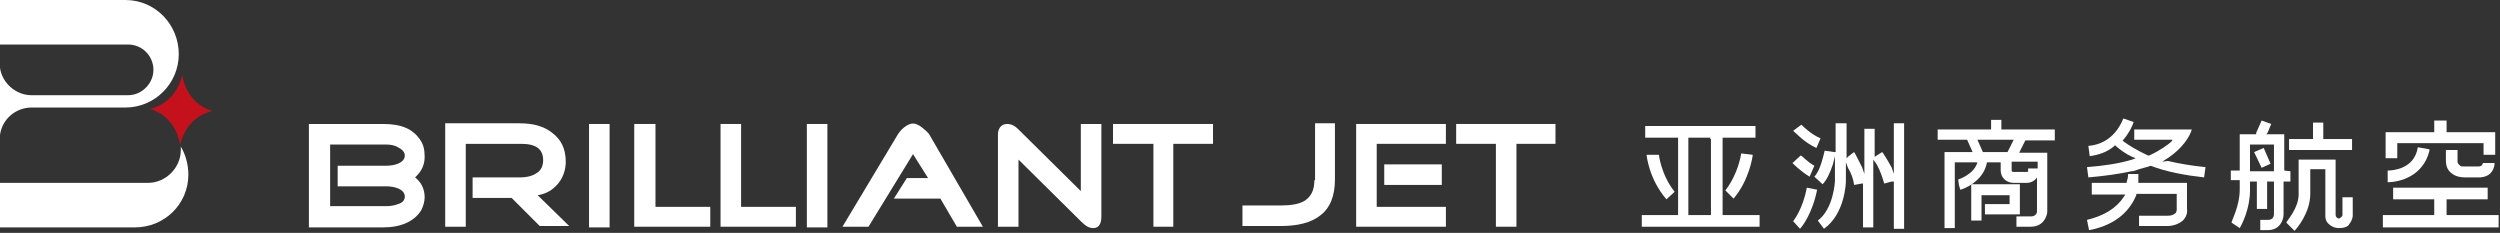 <?xml version="1.0" encoding="utf-8"?>
<!-- Generator: Adobe Illustrator 22.0.0, SVG Export Plug-In . SVG Version: 6.00 Build 0)  -->
<svg version="1.1" id="图层_1" xmlns="http://www.w3.org/2000/svg" xmlns:xlink="http://www.w3.org/1999/xlink" x="0px" y="0px"
	 viewBox="0 0 365 34" style="enable-background:new 0 0 365 34;" xml:space="preserve">
<rect x="0" y="0" width="365" height="34" fill="#333333" stroke="none"/>
<style type="text/css">
	.st0{fill:#C5111B;}
	.st1{fill:#FFFFFF;}
</style>
<path class="st0" d="M26.6,10.9c0,0-0.6,4-4.7,5c4,1.2,4.4,5.3,4.4,5.3s0.6-4,4.7-5C27,15,26.6,10.9,26.6,10.9"/>
<path class="st1" d="M26.4,21.4c0,0.2,0,0.4,0,0.5c0,2.6-2.2,4.8-4.8,4.8H0v6.5h19.7c4.3,0,7.8-3.4,7.8-7.7
	C27.5,24,27.1,22.6,26.4,21.4"/>
<path class="st1" d="M61.4,20.5c-1.1-1.7-2.8-2.4-5.5-2.4H45.1v15.1h10.8c2.7,0,4.6-0.9,5.6-2.5c0.3-0.6,0.5-1.3,0.5-1.9
	c0-1.2-0.5-2.2-1.4-2.9c1-0.9,1.4-1.9,1.4-3C62,21.8,61.8,21.1,61.4,20.5 M56.3,24.2h-7v3h7c0.7,0,1.3,0.1,1.8,0.3
	c0.7,0.3,1,0.7,1,1.2s-0.3,0.9-1,1.1c-0.5,0.2-1.1,0.3-1.8,0.3h-8.1v-9h8.1c0.7,0,1.3,0.1,1.8,0.4c0.6,0.3,1,0.7,1,1.2
	s-0.3,0.9-1,1.2C57.6,24.1,57,24.2,56.3,24.2"/>
<path class="st1" d="M81.4,26.9c0.8-0.9,1.2-2.1,1.2-3.3c0-1.9-0.7-3.3-2.1-4.3c-1.2-0.9-2.7-1.3-4.7-1.3H65v15.1h3V21h8.1
	c2.2,0,3.2,0.8,3.2,2.4c0,0.8-0.3,1.5-1,1.9c-0.6,0.4-1.4,0.6-2.3,0.6h-7v3h5.7l4.1,4.1h4.3l-4.6-4.5C79.8,28.3,80.7,27.7,81.4,26.9
	"/>
<rect x="86" y="18.1" class="st1" width="3" height="15.1"/>
<polygon class="st1" points="95.7,18.1 92.6,18.1 92.6,33.1 103.7,33.1 103.7,30.2 95.7,30.2 "/>
<polygon class="st1" points="108.2,18.1 105.2,18.1 105.2,33.1 116.2,33.1 116.2,30.2 108.2,30.2 "/>
<rect x="117.8" y="18.1" class="st1" width="3" height="15.1"/>
<path class="st1" d="M134.6,18.6c-0.9-0.7-1.6-0.8-2.6,0c-0.4,0.3-0.7,0.7-0.9,1L123,33.1h3.8l6.5-10.6l2.2,3.5h-3.1l-1.9,3h6.8
	l2.4,4.1h3.8l-7.9-13.6C135.3,19.2,135,18.9,134.6,18.6"/>
<path class="st1" d="M157.8,27.9l-9.1-9c-0.6-0.6-1.1-0.8-1.7-0.8c-0.4,0-0.8,0.2-1,0.5s-0.3,0.6-0.3,1v13.5h3v-9.8l9.1,9
	c0.7,0.7,1.2,1,1.8,1s1.2-0.3,1.2-1.7V18.1h-3V27.9z"/>
<polygon class="st1" points="162.5,21 168.4,21 168.4,33.1 171.3,33.1 171.3,21 177.1,21 177.1,18.1 162.5,18.1 "/>
<path class="st1" d="M191.9,26.3c0,1.5-0.5,2.4-1.4,3c-0.8,0.5-2,0.7-3.5,0.7h-5.6v3h5.6c2.5,0,4.4-0.5,5.7-1.5
	c1.5-1.1,2.2-2.9,2.2-5.3V18H192v8.3H191.9z"/>
<rect x="202.1" y="24" class="st1" width="8.4" height="3"/>
<polygon class="st1" points="198,33.1 211.1,33.1 211.1,30.2 201,30.2 201,21 211.1,21 211.1,18.1 198,18.1 "/>
<polygon class="st1" points="212.6,18.1 212.6,21 218.4,21 218.4,33.1 221.4,33.1 221.4,21 227.1,21 227.1,18.1 "/>
<path class="st1" d="M18.3,0H0v6.5h18.7c2.1,0,3.7,1.7,3.7,3.7s-1.7,3.7-3.7,3.7H4.6c-2.3,0-4.3-1.8-4.6-4l0,0v4v1.8v4l0,0
	c0.3-2.3,2.3-4,4.6-4h13.7c4.3,0,7.8-3.5,7.8-7.8S22.7,0,18.3,0"/>
<g>
	<path class="st1" d="M265.2,21.6l0.6-1.4c-1.4-0.6-2.5-1.7-2.8-2l-1.2,0.9C262.2,19.4,263.4,20.8,265.2,21.6"/>
	<path class="st1" d="M264.9,24.2c-1.1-0.6-1.7-1.4-2-1.5l-1.2,1.1c0.3,0.3,1.2,1.2,2.5,2L264.9,24.2z"/>
	<path class="st1" d="M262.8,33.4c0.3-0.3,1.8-2.2,2.5-5.7l-1.5-0.3c-0.6,3.1-1.8,4.6-2,4.9L262.8,33.4z"/>
	<path class="st1" d="M274.8,22.2l-0.8,0.5l-0.3,0.2v-0.3v-3.8h-1.5v5.7v0.9l-0.3-0.9c-0.6-1.2-1.1-2.2-1.2-2.3l-0.8,0.6l-0.3,0.3
		v-0.5V18H268v4v0.2h-0.2l-1.4-0.2c-0.2,0.8-0.6,2.8-1.5,3.8l1.2,1.1c0.6-0.6,1.1-1.7,1.5-2.9l0.3-1.2v1.4v2.3c0,0-0.2,4-2.5,5.7
		l0.9,1.2c3.1-2.2,3.2-6.8,3.2-6.9v-2v-0.8l0.3,0.8c0.5,0.8,0.8,1.7,0.9,2.5l1.1-0.2h0.2v0.3v6.1h1.5v-9.1v-0.8L274,24
		c0.5,0.9,0.8,1.8,1.1,2.8l1.1-0.3h0.3v0.3v6.6h1.5V18h-1.5v6.5v0.9l-0.3-0.9C275.5,23.2,274.9,22.3,274.8,22.2"/>
</g>
<g>
	<path class="st1" d="M251.5,31.4V20.3v-0.2h0.2h4.6v-1.7h-16.1v1.7h4.6h0.2v0.2v10.9v0.2h-0.2h-5.1v1.7h17.2v-1.7h-5.1L251.5,31.4
		L251.5,31.4C251.6,31.4,251.5,31.4,251.5,31.4z M249.8,20.3v10.9v0.2h-0.2h-2.8h-0.3v-0.2V20.3v-0.2h0.2h2.8h0.2v0.2H249.8z"/>
	<path class="st1" d="M244.5,28c-2-2.5-2.3-5.4-2.3-5.4l0,0h-1.8l0,0c0,0,0.3,3.5,2.9,6.5L244.5,28z"/>
	<path class="st1" d="M255.9,22.6l-1.7-0.2l0,0c0,0.3-0.5,3.1-2.3,5.4l1.2,1.2C255.4,26.3,255.9,22.8,255.9,22.6L255.9,22.6z"/>
</g>
<g>
	<path class="st1" d="M315.7,23.6l0.3-0.2c2.8-1.7,3.8-3.7,4-4.5h-8.4v1.5h5.1h0.5l-0.2,0.3c-0.6,0.5-1.5,1.2-3.2,2l0,0h-0.2
		c-1.7-0.8-2.8-1.5-3.5-2l-0.2-0.2l0.2-0.2c0.9-1.1,1.4-2.3,1.4-2.5l-1.5-0.5c-0.2,0.5-1.4,3.7-5.1,4l0.2,1.5
		c1.4-0.2,2.5-0.6,3.5-1.4l0.2-0.2l0.2,0.2c0.6,0.5,1.4,1.1,2.3,1.5l0.5,0.2l-0.5,0.2c-2,0.6-4.1,0.9-6.6,1.1l0.2,1.5
		c2.3-0.2,4.5-0.5,6.3-0.9h0.2c1.4-0.5,2.2-0.6,2.6-0.8l0,0l0,0c2.3,0.9,5.1,1.4,7.8,1.7l0.2-1.5c-2-0.2-3.8-0.5-5.5-0.9L315.7,23.6
		z"/>
	<path class="st1" d="M305.4,26.9v1.5h4.6h0.3l-0.2,0.3c-1.1,1.7-2.9,2.8-5.4,3.4l0.3,1.5c4.3-0.8,6.1-3.2,6.9-5.1v-0.2h0.2h5.5h0.2
		v0.3v2c0,0,0,0.5-0.3,0.6c-0.2,0.2-0.6,0.3-1.1,0.3h-4.1V33h4.1c0.9,0,1.7-0.3,2.3-0.8c0.8-0.8,0.6-1.7,0.6-1.7v-3.8h-6.9h-0.2
		v-0.2c0-0.3,0-0.8,0-1.1h-1.5c0,0.2,0,0.6-0.2,1.1v0.2h0.2h-5.3V26.9z"/>
</g>
<g>
	<path class="st1" d="M333.5,24.9v-0.2v-5.1h-2.3h-0.3l0.2-0.3l0.5-1.2l-1.4-0.5l-0.8,1.8v0.2h-0.2H327v5.1v0.2h-0.2h-1.1v1.4h1.1
		h0.2v0.2v1.2c0,2.3-1.1,4.3-1.2,4.8l1.2,0.8c0.3-0.5,1.5-2.8,1.5-5.5v-1.1v-0.2h0.2h0.6h0.2v0.2v3.8h1.5v-3.8v-0.2h0.2h0.6h0.2v0.2
		v4.5c0,0.6-0.3,0.9-0.9,0.9H330v1.5h1.1c1.7,0,2.3-1.4,2.3-2.3v-4.6v-0.2h0.2h0.8V25L333.5,24.9L333.5,24.9z M332,21.4v3.4V25h-0.2
		h-3.1h-0.2v-0.2v-3.4v-0.3h0.2h3.1h0.2V21.4z"/>
	<polygon class="st1" points="329.1,22.2 330.2,24.5 331.5,23.9 330.5,21.6 	"/>
	<path class="st1" d="M343.5,28.8H342v2.6c0,0,0,0.2-0.2,0.3c0,0-0.2,0.2-0.3,0.2c-0.3,0-0.5-0.3-0.5-0.5v-8.1h-5.4v5.1
		c0,2-1.7,3.8-1.8,4.1l0.6,0.6l0.6,0.6c0.3-0.3,2.3-2.6,2.3-5.4v-3.4v-0.2h0.2h1.8h0.2v0.2v6.6c0,0.2,0,0.8,0.5,1.2
		c0.3,0.3,0.8,0.6,1.5,0.6c0.9,0,1.4-0.3,1.5-0.6c0.5-0.6,0.5-1.2,0.5-1.2L343.5,28.8L343.5,28.8z"/>
	<polygon class="st1" points="339.2,20 339.2,17.9 337.7,17.9 337.7,20 337.7,20.3 337.5,20.3 334.2,20.3 334.2,21.9 343.4,21.9 
		343.4,20.3 339.4,20.3 339.2,20.3 	"/>
</g>
<g>
	<polygon class="st1" points="362.6,21.2 362.6,22.6 364.3,22.6 364.3,19.3 357.4,19.3 357.2,19.3 357.2,19.1 357.2,17.6 
		355.4,17.6 355.4,19.1 355.4,19.3 355.2,19.3 348.3,19.3 348.3,23.1 350,23.1 350,21.2 350,20.9 350.2,20.9 362.3,20.9 362.6,20.9 
			"/>
	<path class="st1" d="M348.6,24.9v1.7l0,0c1.8,0,5.2-0.9,6.1-4.6v-0.2l-1.7-0.3C352.5,24.8,349.1,24.9,348.6,24.9
		C348.8,24.9,348.8,24.9,348.6,24.9"/>
	<path class="st1" d="M358.8,21.9h-1.7v1.5c0,0.3,0,1.1,0.6,1.7c0.5,0.5,1.2,0.8,2.2,0.8h2c0.2,0,1.1,0,1.7-0.6
		c0.3-0.3,0.6-0.8,0.6-1.5h-1.7c0,0.2-0.2,0.5-0.6,0.5h-2.2c-0.3,0-0.5,0-0.6-0.2c-0.3-0.2-0.3-0.5-0.3-0.5V21.9z"/>
	<polygon class="st1" points="357.2,31.2 357.2,29.2 357.2,29.1 357.4,29.1 363.2,29.1 363.2,27.4 349.4,27.4 349.4,29.1 
		355.2,29.1 355.4,29.1 355.4,29.2 355.4,31.2 355.4,31.4 355.2,31.4 347.9,31.4 347.9,33.2 364.8,33.2 364.8,31.4 357.4,31.4 
		357.2,31.4 	"/>
</g>
<g>
	<path class="st1" d="M300,20.4v-1.5h-7.8v-1.4h-1.5v1.4h-7.8v1.5h4.3l0.8,1.8h-4.1v11.1h1.5v-9.6h3.3c-0.5,1.8-2.8,2.5-2.8,2.5
		L286,27l0.2,0.7c0.2,0,3.4-1.1,3.9-4h2v1.2c0,0.9,0.7,1.8,1.9,1.8h1.9c0.6,0,1.2-0.3,1.5-0.8v5c0,0.1-0.1,0.7-0.9,0.7h-2.1v1.5h2.1
		c1.7,0,2.3-1.3,2.4-2.1v-8.7h-4.1l0.9-1.8H300z M297.4,24.6h-1.3V25c0,0.1-0.1,0.1-0.3,0.1H294c-0.3,0-0.3-0.1-0.3-0.3v-1.2h3.8
		V24.6z M293.1,22.2h-3.6l-0.8-1.8h5.3L293.1,22.2z"/>
	<polygon class="st1" points="289.8,29.8 289.8,31.3 294.9,31.3 294.9,26.9 287.8,26.9 287.8,32.2 289.3,32.2 289.3,28.5 
		293.4,28.5 293.4,29.8 	"/>
</g>
</svg>
